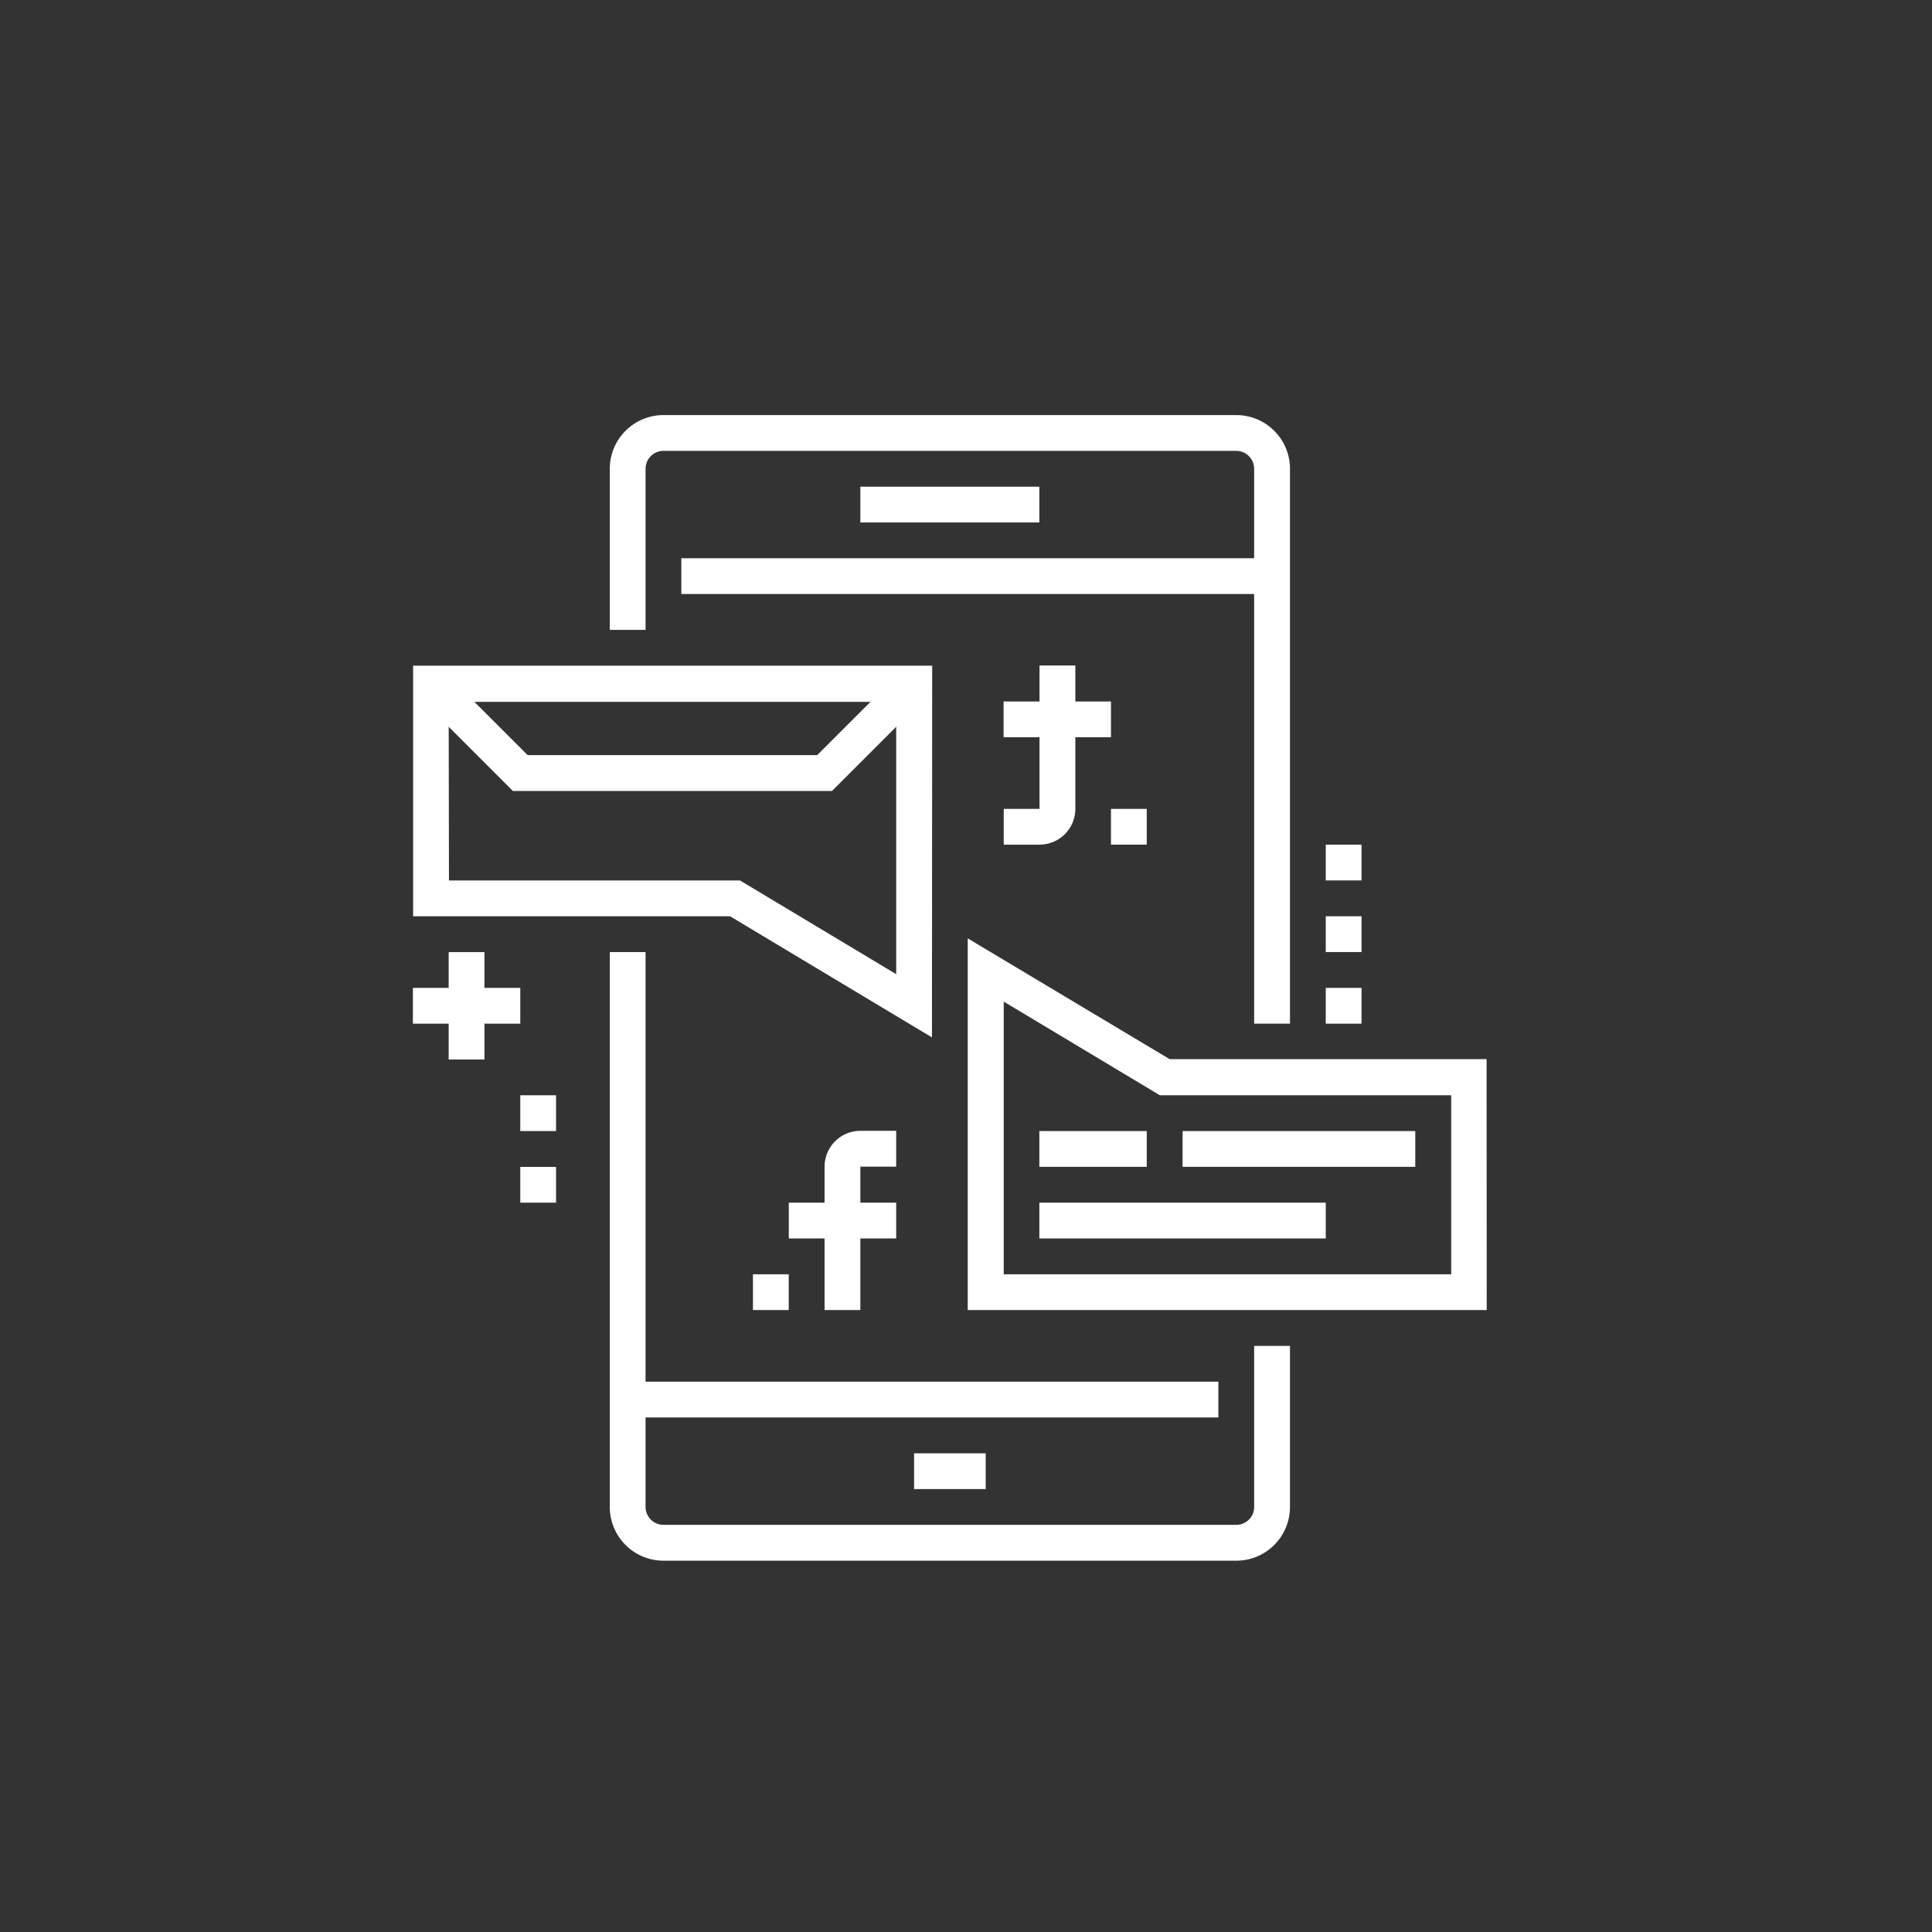 <svg id="Layer_1" data-name="Layer 1" xmlns="http://www.w3.org/2000/svg" viewBox="0 0 256 256"><rect x="0" y="0" width="256" height="256" fill="#333333" stroke="none"/><defs><style>.cls-1{fill:#fff;}</style></defs><rect class="cls-1" x="90.28" y="73.97" width="78.27" height="4.74"/><rect class="cls-1" x="83.17" y="183.08" width="78.27" height="4.74"/><rect class="cls-1" x="114" y="64.49" width="23.72" height="4.74"/><rect class="cls-1" x="121.12" y="192.57" width="9.49" height="4.74"/><path class="cls-1" d="M170.93,135.64h-4.75V62.12a2.38,2.38,0,0,0-2.37-2.38H87.91a2.38,2.38,0,0,0-2.37,2.38V83.46H80.8V62.12A7.12,7.12,0,0,1,87.91,55h75.9a7.12,7.12,0,0,1,7.12,7.12Z"/><path class="cls-1" d="M163.81,206.8H87.91a7.12,7.12,0,0,1-7.11-7.12V126.16h4.74v73.52a2.38,2.38,0,0,0,2.37,2.37h75.9a2.37,2.37,0,0,0,2.37-2.37V178.34h4.75v21.34A7.12,7.12,0,0,1,163.81,206.8Z"/><path class="cls-1" d="M197,173.59H128.23V124.34l26.75,16h42Zm-64-4.74h59.29V145.13h-38.6L133,132.72Z"/><path class="cls-1" d="M123.49,137.46,96.74,121.41h-42V88.21h68.78Zm-64-20.79H98.06l20.69,12.41V93H59.45Z"/><path class="cls-1" d="M137.72,111.92H133v-4.74h4.74v-19h4.75v19A4.75,4.75,0,0,1,137.72,111.92Z"/><rect class="cls-1" x="132.98" y="92.95" width="14.23" height="4.74"/><path class="cls-1" d="M114,173.59h-4.74v-19a4.75,4.75,0,0,1,4.74-4.75h4.75v4.75H114Z"/><rect class="cls-1" x="104.52" y="159.36" width="14.23" height="4.74"/><rect class="cls-1" x="99.77" y="168.85" width="4.74" height="4.74"/><rect class="cls-1" x="147.21" y="107.18" width="4.74" height="4.74"/><polygon class="cls-1" points="110.24 104.81 67.96 104.81 55.4 92.25 58.76 88.9 69.92 100.06 108.28 100.06 119.44 88.9 122.8 92.25 110.24 104.81"/><rect class="cls-1" x="59.45" y="126.16" width="4.74" height="14.23"/><rect class="cls-1" x="54.71" y="130.9" width="14.23" height="4.74"/><rect class="cls-1" x="68.94" y="145.13" width="4.74" height="4.74"/><rect class="cls-1" x="68.94" y="154.62" width="4.74" height="4.74"/><rect class="cls-1" x="175.67" y="130.9" width="4.74" height="4.74"/><rect class="cls-1" x="175.67" y="121.41" width="4.74" height="4.74"/><rect class="cls-1" x="175.67" y="111.92" width="4.74" height="4.74"/><rect class="cls-1" x="156.7" y="149.87" width="30.83" height="4.74"/><rect class="cls-1" x="137.72" y="149.87" width="14.23" height="4.74"/><rect class="cls-1" x="137.72" y="159.36" width="37.95" height="4.74"/></svg>